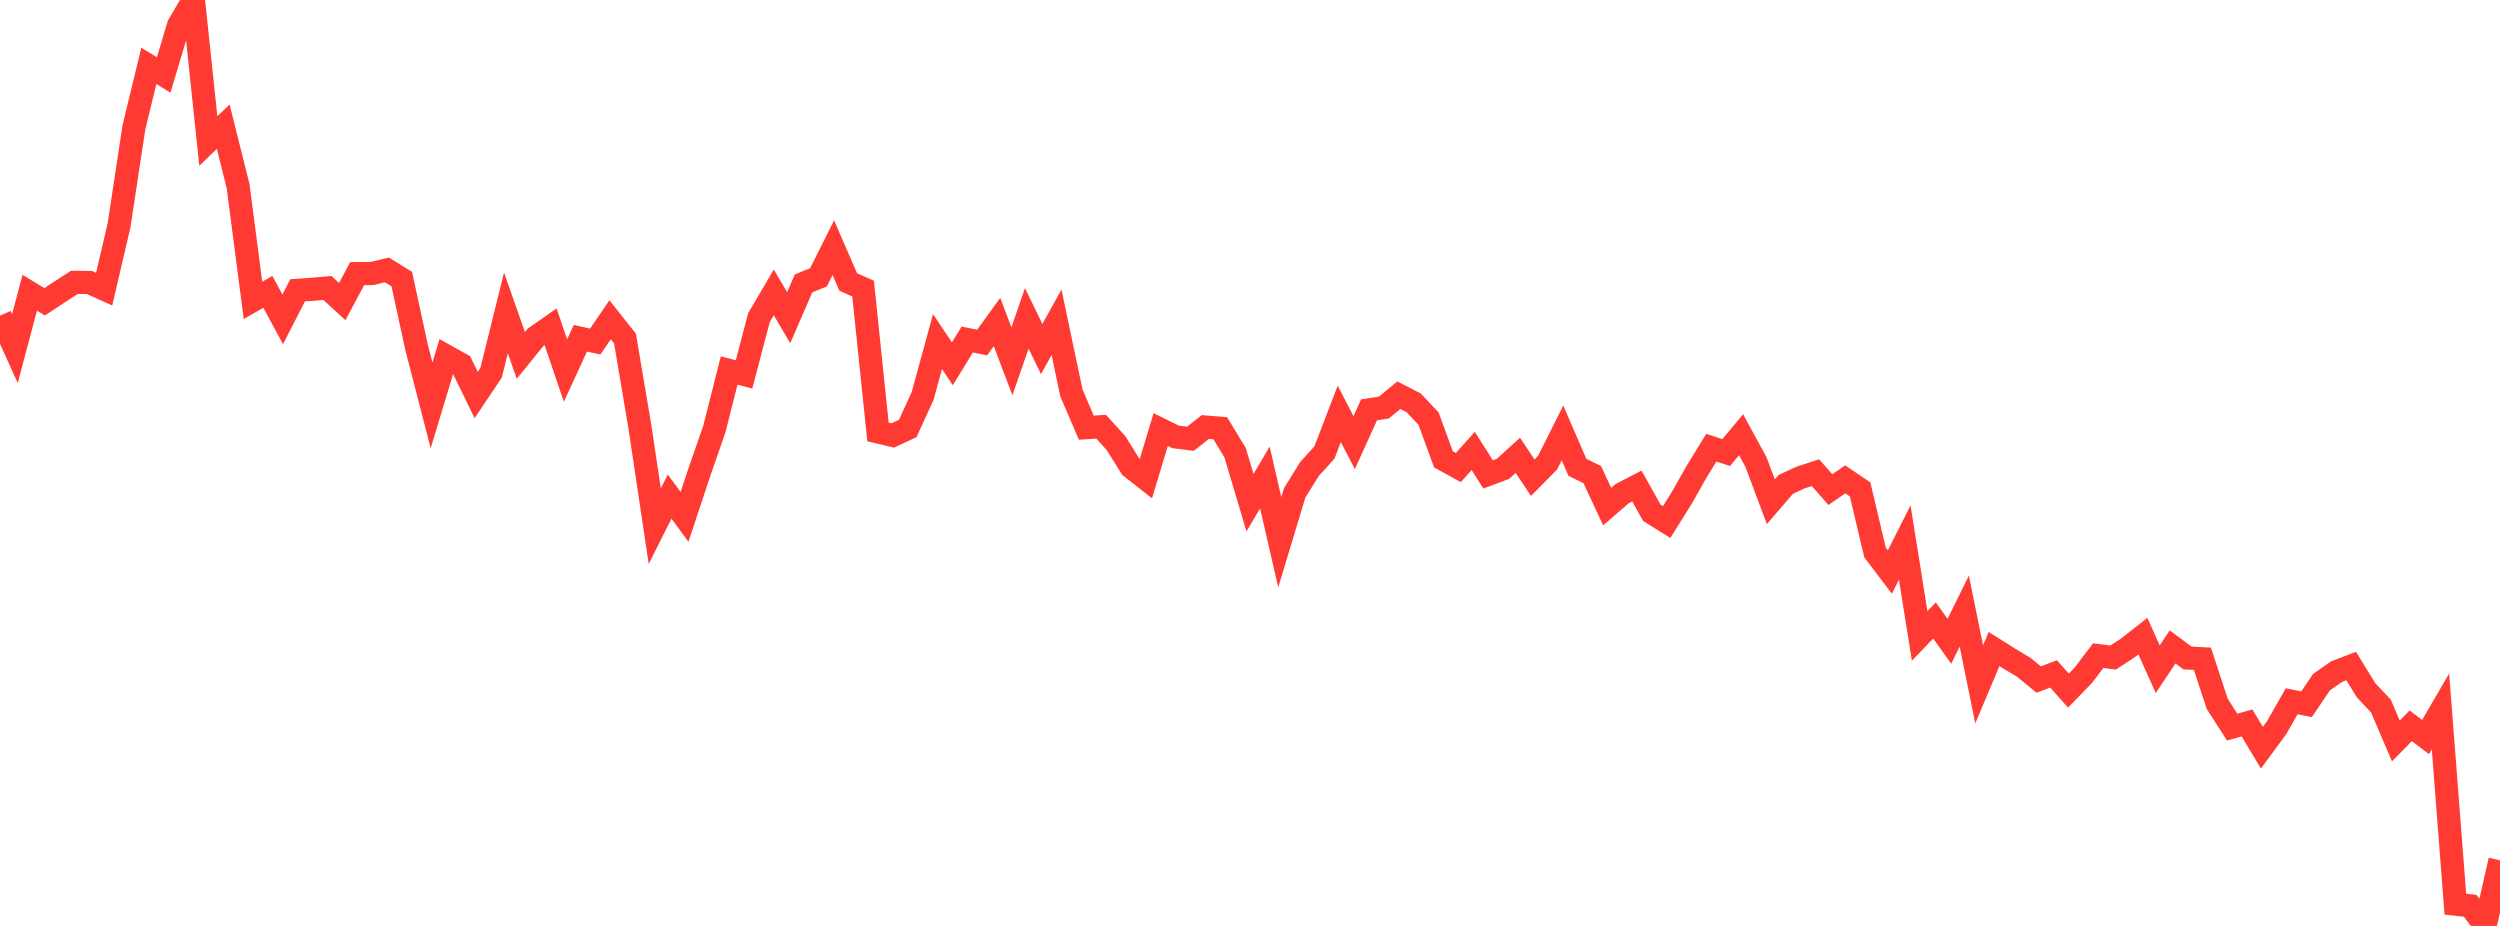 <?xml version="1.0" standalone="no"?>
<!DOCTYPE svg PUBLIC "-//W3C//DTD SVG 1.1//EN" "http://www.w3.org/Graphics/SVG/1.1/DTD/svg11.dtd">

<svg width="135" height="50" viewBox="0 0 135 50" preserveAspectRatio="none" 
  xmlns="http://www.w3.org/2000/svg"
  xmlns:xlink="http://www.w3.org/1999/xlink">


<polyline points="0.0, 17.047 0.804, 18.828 1.607, 15.808 2.411, 16.296 3.214, 15.767 4.018, 15.246 4.821, 15.252 5.625, 15.614 6.429, 12.165 7.232, 6.875 8.036, 3.557 8.839, 4.048 9.643, 1.361 10.446, 0.0 11.25, 7.615 12.054, 6.84 12.857, 10.049 13.661, 16.221 14.464, 15.76 15.268, 17.244 16.071, 15.678 16.875, 15.621 17.679, 15.55 18.482, 16.286 19.286, 14.776 20.089, 14.769 20.893, 14.575 21.696, 15.072 22.5, 18.78 23.304, 21.889 24.107, 19.235 24.911, 19.684 25.714, 21.331 26.518, 20.132 27.321, 16.898 28.125, 19.193 28.929, 18.204 29.732, 17.643 30.536, 20.011 31.339, 18.267 32.143, 18.443 32.946, 17.267 33.75, 18.28 34.554, 23.043 35.357, 28.415 36.161, 26.817 36.964, 27.911 37.768, 25.489 38.571, 23.182 39.375, 20.005 40.179, 20.218 40.982, 17.156 41.786, 15.788 42.589, 17.157 43.393, 15.302 44.196, 14.976 45.0, 13.373 45.804, 15.228 46.607, 15.584 47.411, 23.323 48.214, 23.514 49.018, 23.138 49.821, 21.386 50.625, 18.446 51.429, 19.645 52.232, 18.334 53.036, 18.497 53.839, 17.389 54.643, 19.512 55.446, 17.19 56.25, 18.849 57.054, 17.402 57.857, 21.221 58.661, 23.094 59.464, 23.042 60.268, 23.931 61.071, 25.222 61.875, 25.853 62.679, 23.198 63.482, 23.594 64.286, 23.692 65.089, 23.059 65.893, 23.124 66.696, 24.445 67.5, 27.145 68.304, 25.784 69.107, 29.283 69.911, 26.617 70.714, 25.324 71.518, 24.438 72.321, 22.348 73.125, 23.902 73.929, 22.131 74.732, 22.007 75.536, 21.341 76.339, 21.752 77.143, 22.609 77.946, 24.806 78.75, 25.249 79.554, 24.351 80.357, 25.618 81.161, 25.318 81.964, 24.588 82.768, 25.796 83.571, 24.982 84.375, 23.376 85.179, 25.234 85.982, 25.63 86.786, 27.356 87.589, 26.661 88.393, 26.246 89.196, 27.688 90.0, 28.191 90.804, 26.904 91.607, 25.485 92.411, 24.176 93.214, 24.439 94.018, 23.475 94.821, 24.948 95.625, 27.095 96.429, 26.161 97.232, 25.786 98.036, 25.524 98.839, 26.439 99.643, 25.886 100.446, 26.427 101.25, 29.829 102.054, 30.886 102.857, 29.296 103.661, 34.341 104.464, 33.505 105.268, 34.63 106.071, 32.999 106.875, 36.956 107.679, 35.048 108.482, 35.553 109.286, 36.037 110.089, 36.696 110.893, 36.39 111.696, 37.293 112.5, 36.464 113.304, 35.405 114.107, 35.509 114.911, 34.982 115.714, 34.351 116.518, 36.138 117.321, 34.934 118.125, 35.53 118.929, 35.572 119.732, 38.01 120.536, 39.262 121.339, 39.039 122.143, 40.376 122.946, 39.283 123.75, 37.869 124.554, 38.032 125.357, 36.841 126.161, 36.276 126.964, 35.967 127.768, 37.274 128.571, 38.127 129.375, 40.011 130.179, 39.195 130.982, 39.801 131.786, 38.417 132.589, 48.825 133.393, 48.913 134.196, 50.0 135.0, 46.458" fill="none" stroke="#ff3a33" stroke-width="1.25"/>

</svg>